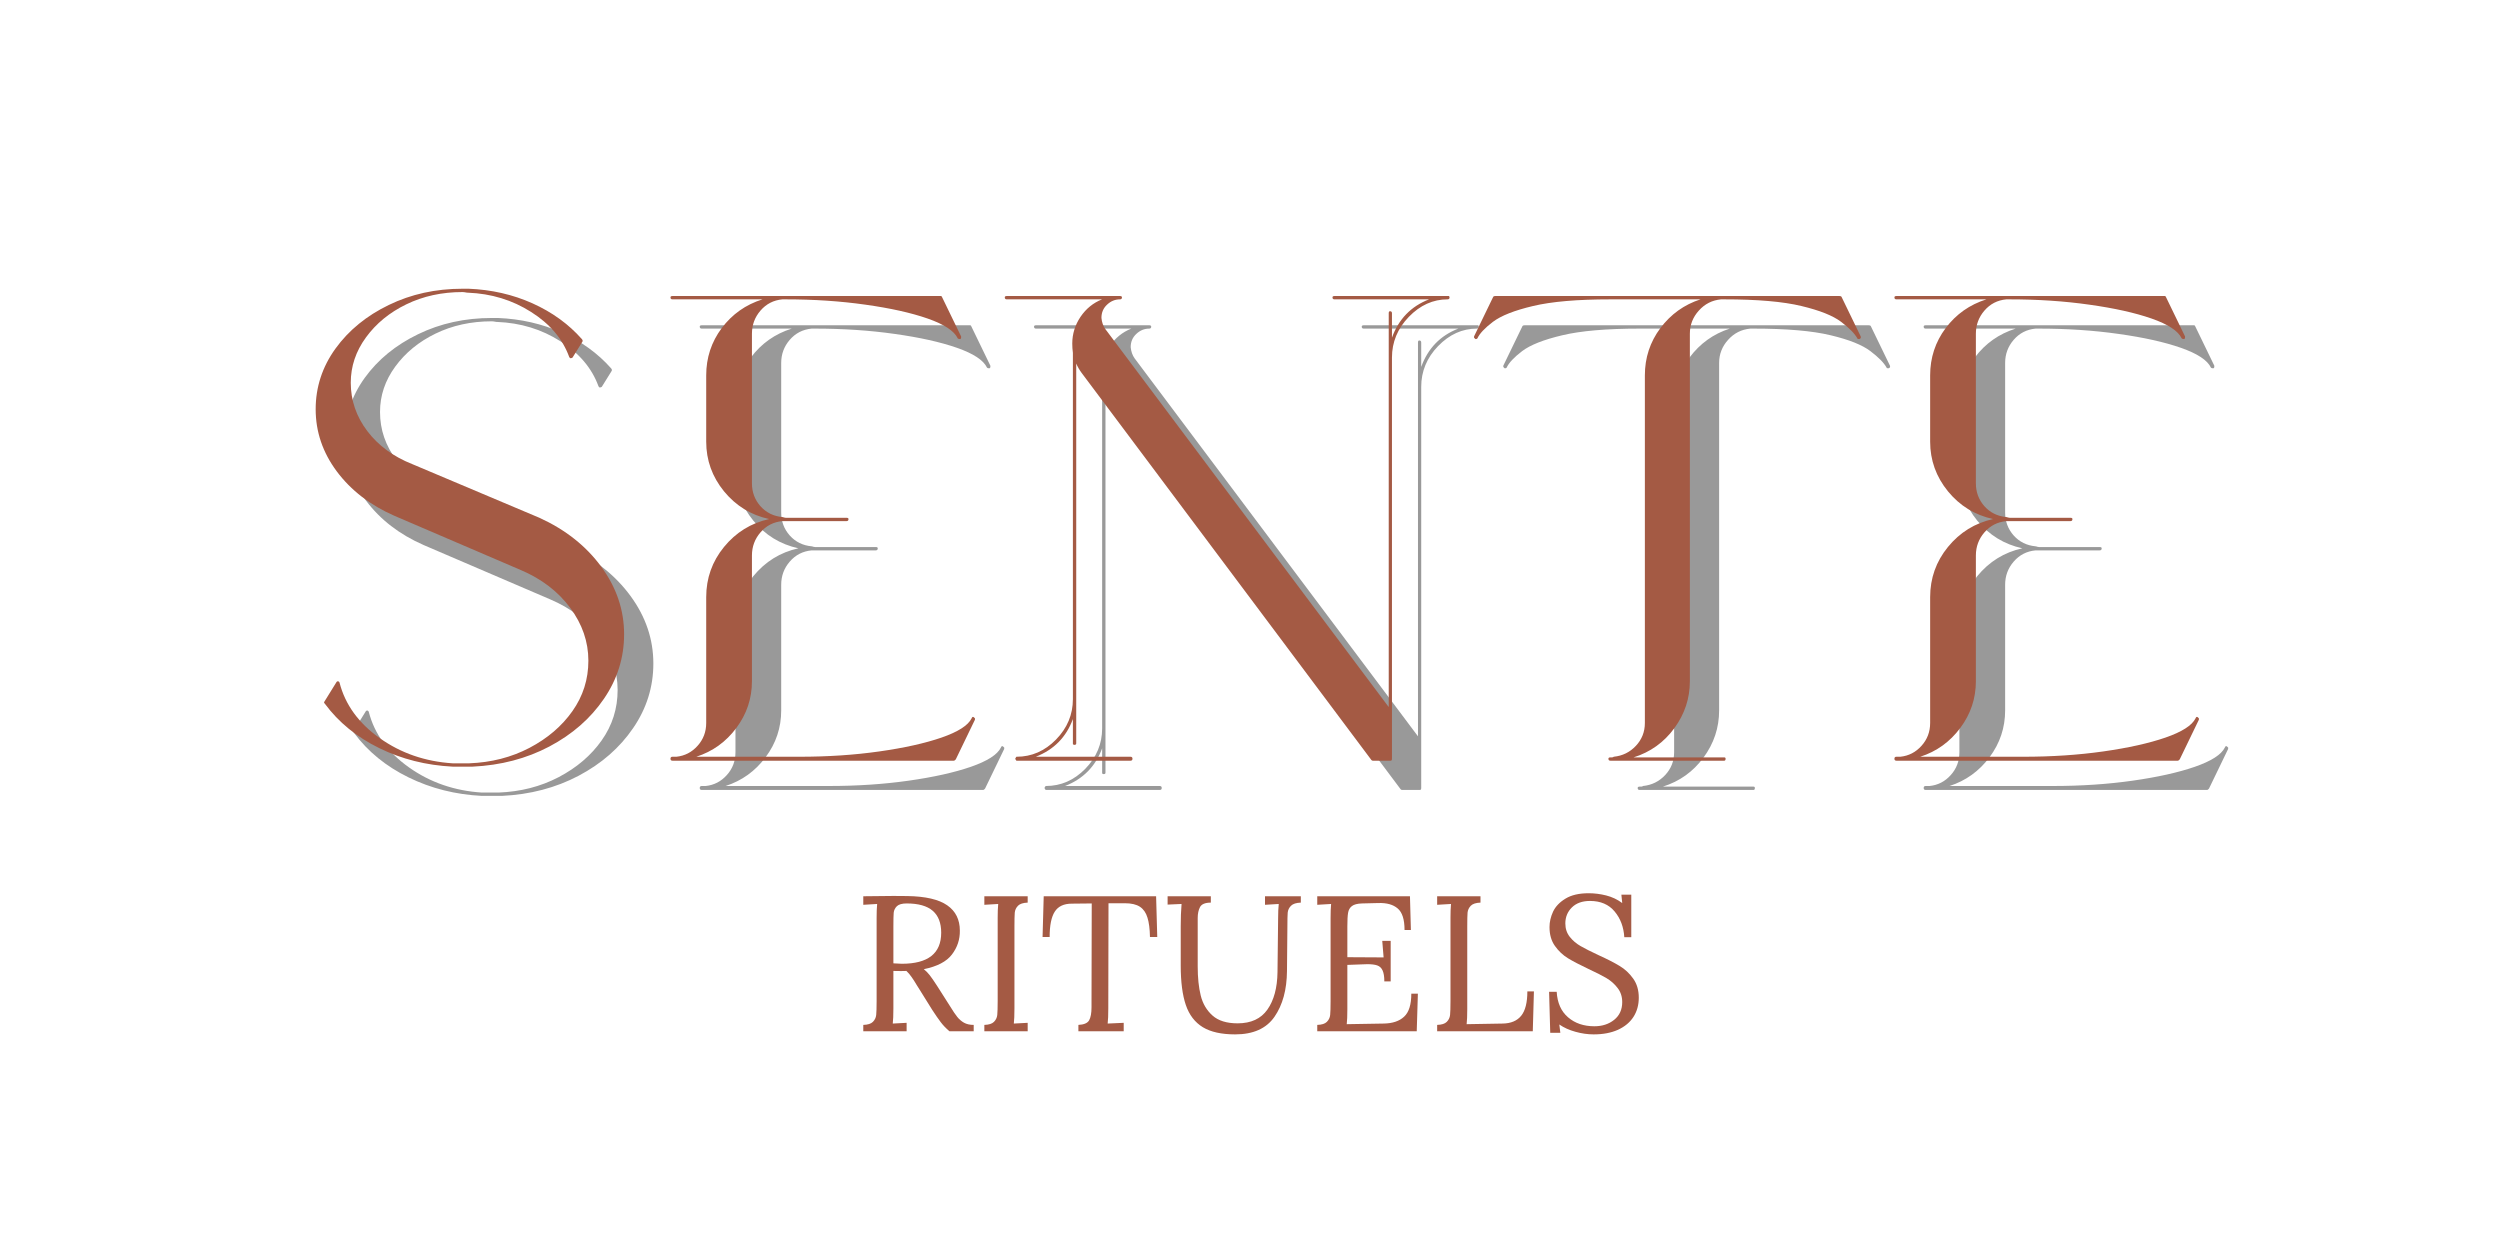 <svg version="1.0" preserveAspectRatio="xMidYMid meet" height="250" viewBox="0 0 375 187.5" zoomAndPan="magnify" width="500" xmlns:xlink="http://www.w3.org/1999/xlink" xmlns="http://www.w3.org/2000/svg"><defs><g></g><clipPath id="646e5a5d0d"><path clip-rule="nonzero" d="M 246 8 L 292.648 8 L 292.648 79 L 246 79 Z M 246 8"></path></clipPath><clipPath id="cc381731a0"><rect height="90" y="0" width="293" x="0"></rect></clipPath></defs><g transform="matrix(1, 0, 0, 1, 42, 40)"><g clip-path="url(#cc381731a0)"><g fill-opacity="0.4" fill="#000000"><g transform="translate(5.269, 78.197)"><g><path d="M 38.031 -36.141 C 41.938 -34.359 45.031 -31.91 47.312 -28.797 C 49.594 -25.68 50.734 -22.305 50.734 -18.672 C 50.734 -15.16 49.723 -11.93 47.703 -8.984 C 45.691 -6.035 42.961 -3.648 39.516 -1.828 C 36.078 -0.016 32.238 0.988 28 1.188 C 27.863 1.188 27.695 1.188 27.5 1.188 C 27.375 1.188 27.242 1.188 27.109 1.188 L 27.016 1.188 C 26.941 1.188 26.773 1.188 26.516 1.188 C 26.18 1.188 25.816 1.188 25.422 1.188 C 25.285 1.188 25.148 1.188 25.016 1.188 C 21.047 0.988 17.375 0.062 14 -1.594 C 10.625 -3.25 7.91 -5.461 5.859 -8.234 C 5.723 -8.367 5.691 -8.473 5.766 -8.547 L 7.547 -11.422 C 7.609 -11.555 7.707 -11.625 7.844 -11.625 C 7.977 -11.551 8.047 -11.484 8.047 -11.422 C 8.898 -8.109 10.914 -5.328 14.094 -3.078 C 17.27 -0.828 20.91 0.426 25.016 0.688 C 25.148 0.688 25.285 0.688 25.422 0.688 L 25.516 0.688 C 25.648 0.688 25.801 0.688 25.969 0.688 C 26.133 0.688 26.316 0.688 26.516 0.688 C 26.848 0.688 27.176 0.688 27.5 0.688 C 30.812 0.562 33.82 -0.207 36.531 -1.625 C 39.25 -3.051 41.398 -4.891 42.984 -7.141 C 44.578 -9.398 45.375 -11.922 45.375 -14.703 C 45.375 -17.547 44.461 -20.191 42.641 -22.641 C 40.828 -25.086 38.363 -26.973 35.25 -28.297 L 16.281 -36.438 C 12.645 -38.031 9.766 -40.25 7.641 -43.094 C 5.523 -45.938 4.469 -49.047 4.469 -52.422 C 4.469 -55.734 5.457 -58.766 7.438 -61.516 C 9.426 -64.266 12.094 -66.445 15.438 -68.062 C 18.781 -69.688 22.473 -70.5 26.516 -70.5 C 26.773 -70.5 27.07 -70.5 27.406 -70.5 C 30.844 -70.363 34.035 -69.633 36.984 -68.312 C 39.93 -66.988 42.398 -65.203 44.391 -62.953 C 44.516 -62.816 44.547 -62.688 44.484 -62.562 L 43 -60.172 C 42.926 -60.109 42.828 -60.078 42.703 -60.078 C 42.629 -60.078 42.562 -60.141 42.5 -60.266 C 41.508 -62.984 39.602 -65.234 36.781 -67.016 C 33.969 -68.805 30.812 -69.77 27.312 -69.906 C 27.312 -69.906 27.273 -69.906 27.203 -69.906 C 26.867 -69.969 26.641 -70 26.516 -70 C 23.398 -70 20.582 -69.383 18.062 -68.156 C 15.551 -66.938 13.535 -65.285 12.016 -63.203 C 10.492 -61.117 9.734 -58.852 9.734 -56.406 C 9.734 -53.75 10.562 -51.328 12.219 -49.141 C 13.875 -46.961 16.125 -45.312 18.969 -44.188 Z M 38.031 -36.141"></path></g></g></g><g fill-opacity="0.4" fill="#000000"><g transform="translate(59.086, 78.197)"><g><path d="M 49.344 -6.25 C 49.414 -6.188 49.484 -6.125 49.547 -6.062 C 49.547 -5.988 49.547 -5.922 49.547 -5.859 L 46.672 0.094 C 46.598 0.164 46.562 0.203 46.562 0.203 C 46.5 0.266 46.438 0.297 46.375 0.297 L 4.859 0.297 C 4.734 0.297 4.617 0.297 4.516 0.297 C 4.422 0.297 4.305 0.297 4.172 0.297 C 3.973 0.297 3.875 0.195 3.875 0 C 3.875 -0.195 3.973 -0.297 4.172 -0.297 L 4.766 -0.297 C 6.023 -0.43 7.082 -0.977 7.938 -1.938 C 8.801 -2.895 9.234 -4.035 9.234 -5.359 L 9.234 -24.234 C 9.234 -27.078 10.125 -29.586 11.906 -31.766 C 13.695 -33.953 15.953 -35.348 18.672 -35.953 C 15.953 -36.547 13.695 -37.93 11.906 -40.109 C 10.125 -42.297 9.234 -44.781 9.234 -47.562 L 9.234 -57.5 C 9.234 -60.145 10.008 -62.508 11.562 -64.594 C 13.125 -66.676 15.16 -68.113 17.672 -68.906 L 4.172 -68.906 C 3.973 -68.906 3.875 -69.004 3.875 -69.203 C 3.875 -69.336 3.973 -69.406 4.172 -69.406 L 44.391 -69.406 C 44.391 -69.406 44.422 -69.406 44.484 -69.406 C 44.547 -69.344 44.578 -69.312 44.578 -69.312 L 47.469 -63.344 C 47.469 -63.281 47.469 -63.219 47.469 -63.156 C 47.469 -63.082 47.43 -63.016 47.359 -62.953 C 47.297 -62.953 47.266 -62.953 47.266 -62.953 C 47.129 -62.953 47.031 -62.984 46.969 -63.047 C 46.438 -64.172 44.926 -65.164 42.438 -66.031 C 39.957 -66.895 36.848 -67.586 33.109 -68.109 C 29.367 -68.641 25.383 -68.906 21.156 -68.906 C 21.082 -68.906 20.992 -68.906 20.891 -68.906 C 20.797 -68.906 20.719 -68.906 20.656 -68.906 C 19.332 -68.781 18.238 -68.219 17.375 -67.219 C 16.52 -66.227 16.094 -65.07 16.094 -63.75 L 16.094 -41.312 C 16.094 -39.988 16.52 -38.844 17.375 -37.875 C 18.238 -36.914 19.332 -36.375 20.656 -36.25 C 20.719 -36.25 20.797 -36.227 20.891 -36.188 C 20.992 -36.156 21.082 -36.141 21.156 -36.141 L 30.281 -36.141 C 30.477 -36.141 30.578 -36.078 30.578 -35.953 C 30.578 -35.742 30.477 -35.641 30.281 -35.641 L 21.156 -35.641 C 21.082 -35.641 20.992 -35.641 20.891 -35.641 C 20.797 -35.641 20.719 -35.641 20.656 -35.641 C 19.332 -35.516 18.238 -34.953 17.375 -33.953 C 16.52 -32.961 16.094 -31.805 16.094 -30.484 L 16.094 -11.625 C 16.094 -9.039 15.312 -6.703 13.75 -4.609 C 12.195 -2.523 10.195 -1.086 7.75 -0.297 L 23.234 -0.297 C 27.473 -0.297 31.461 -0.562 35.203 -1.094 C 38.941 -1.625 42.051 -2.316 44.531 -3.172 C 47.02 -4.035 48.523 -5 49.047 -6.062 C 49.117 -6.258 49.219 -6.32 49.344 -6.25 Z M 49.344 -6.25"></path></g></g></g><g fill-opacity="0.4" fill="#000000"><g transform="translate(110.916, 78.197)"><g><path d="M 68.609 -69.406 C 68.742 -69.406 68.812 -69.406 68.812 -69.406 C 68.875 -69.344 68.906 -69.273 68.906 -69.203 C 68.906 -69.004 68.805 -68.906 68.609 -68.906 C 66.43 -68.906 64.492 -68.031 62.797 -66.281 C 61.109 -64.531 60.266 -62.492 60.266 -60.172 L 60.266 0 C 60.266 0.195 60.203 0.297 60.078 0.297 L 57.391 0.297 C 57.328 0.297 57.258 0.266 57.188 0.203 L 13.703 -57.891 C 13.367 -58.348 13.102 -58.812 12.906 -59.281 L 12.906 -2.281 C 12.906 -2.145 12.805 -2.078 12.609 -2.078 C 12.547 -2.078 12.477 -2.113 12.406 -2.188 C 12.406 -2.188 12.406 -2.219 12.406 -2.281 L 12.406 -5.953 C 11.414 -3.242 9.562 -1.359 6.844 -0.297 L 21.047 -0.297 C 21.242 -0.297 21.344 -0.195 21.344 0 C 21.344 0.195 21.242 0.297 21.047 0.297 L 3.969 0.297 C 3.906 0.297 3.875 0.266 3.875 0.203 C 3.801 0.129 3.766 0.062 3.766 0 C 3.766 -0.062 3.801 -0.129 3.875 -0.203 C 3.875 -0.266 3.906 -0.297 3.969 -0.297 C 6.219 -0.297 8.188 -1.156 9.875 -2.875 C 11.562 -4.602 12.406 -6.625 12.406 -8.938 L 12.406 -60.766 C 12.406 -60.836 12.406 -60.875 12.406 -60.875 C 12.344 -61.332 12.312 -61.797 12.312 -62.266 C 12.312 -63.711 12.723 -65.051 13.547 -66.281 C 14.379 -67.508 15.457 -68.383 16.781 -68.906 L 2.484 -68.906 C 2.285 -68.906 2.188 -69.004 2.188 -69.203 C 2.188 -69.336 2.285 -69.406 2.484 -69.406 L 19.469 -69.406 C 19.664 -69.406 19.766 -69.336 19.766 -69.203 C 19.766 -69.004 19.664 -68.906 19.469 -68.906 C 18.738 -68.906 18.094 -68.641 17.531 -68.109 C 16.969 -67.586 16.688 -66.926 16.688 -66.125 C 16.75 -65.469 16.945 -64.906 17.281 -64.438 L 59.781 -7.75 L 59.781 -66.828 C 59.781 -67.023 59.844 -67.125 59.969 -67.125 C 60.164 -67.125 60.266 -67.023 60.266 -66.828 L 60.266 -63.156 C 61.266 -65.938 63.117 -67.852 65.828 -68.906 L 51.641 -68.906 C 51.441 -68.906 51.344 -69.004 51.344 -69.203 C 51.344 -69.336 51.441 -69.406 51.641 -69.406 Z M 68.609 -69.406"></path></g></g></g><g fill-opacity="0.4" fill="#000000"><g transform="translate(182.307, 78.197)"><g><path d="M 56.297 -69.312 L 59.188 -63.344 C 59.25 -63.145 59.18 -63.016 58.984 -62.953 C 58.984 -62.953 58.953 -62.953 58.891 -62.953 C 58.754 -62.953 58.688 -62.984 58.688 -63.047 C 58.289 -63.773 57.477 -64.602 56.25 -65.531 C 55.031 -66.457 53.047 -67.25 50.297 -67.906 C 47.547 -68.57 43.688 -68.906 38.719 -68.906 C 38.594 -68.906 38.492 -68.906 38.422 -68.906 C 38.359 -68.906 38.297 -68.906 38.234 -68.906 C 36.91 -68.781 35.801 -68.219 34.906 -67.219 C 34.008 -66.227 33.562 -65.07 33.562 -63.75 L 33.562 -11.625 C 33.562 -9.039 32.781 -6.688 31.219 -4.562 C 29.664 -2.445 27.633 -0.992 25.125 -0.203 L 38.719 -0.203 C 38.852 -0.203 38.922 -0.133 38.922 0 C 38.922 0.195 38.852 0.297 38.719 0.297 L 21.641 0.297 C 21.441 0.297 21.344 0.195 21.344 0 C 21.344 -0.133 21.441 -0.203 21.641 -0.203 C 21.711 -0.203 21.797 -0.203 21.891 -0.203 C 21.992 -0.203 22.078 -0.234 22.141 -0.297 C 23.461 -0.43 24.57 -0.977 25.469 -1.938 C 26.363 -2.895 26.812 -4.035 26.812 -5.359 L 26.812 -57.5 C 26.812 -60.145 27.586 -62.508 29.141 -64.594 C 30.703 -66.676 32.707 -68.113 35.156 -68.906 L 21.641 -68.906 C 16.68 -68.906 12.812 -68.57 10.031 -67.906 C 7.25 -67.25 5.242 -66.457 4.016 -65.531 C 2.797 -64.602 2.02 -63.773 1.688 -63.047 C 1.625 -62.984 1.555 -62.953 1.484 -62.953 C 1.422 -62.953 1.391 -62.953 1.391 -62.953 C 1.328 -63.016 1.258 -63.082 1.188 -63.156 C 1.188 -63.219 1.188 -63.281 1.188 -63.344 L 4.078 -69.312 C 4.141 -69.375 4.238 -69.406 4.375 -69.406 L 56 -69.406 C 56.133 -69.406 56.234 -69.375 56.297 -69.312 Z M 56.297 -69.312"></path></g></g></g><g clip-path="url(#646e5a5d0d)"><g fill-opacity="0.4" fill="#000000"><g transform="translate(242.676, 78.197)"><g><path d="M 49.344 -6.25 C 49.414 -6.188 49.484 -6.125 49.547 -6.062 C 49.547 -5.988 49.547 -5.922 49.547 -5.859 L 46.672 0.094 C 46.598 0.164 46.562 0.203 46.562 0.203 C 46.5 0.266 46.438 0.297 46.375 0.297 L 4.859 0.297 C 4.734 0.297 4.617 0.297 4.516 0.297 C 4.422 0.297 4.305 0.297 4.172 0.297 C 3.973 0.297 3.875 0.195 3.875 0 C 3.875 -0.195 3.973 -0.297 4.172 -0.297 L 4.766 -0.297 C 6.023 -0.43 7.082 -0.977 7.938 -1.938 C 8.801 -2.895 9.234 -4.035 9.234 -5.359 L 9.234 -24.234 C 9.234 -27.078 10.125 -29.586 11.906 -31.766 C 13.695 -33.953 15.953 -35.348 18.672 -35.953 C 15.953 -36.547 13.695 -37.93 11.906 -40.109 C 10.125 -42.297 9.234 -44.781 9.234 -47.562 L 9.234 -57.5 C 9.234 -60.145 10.008 -62.508 11.562 -64.594 C 13.125 -66.676 15.16 -68.113 17.672 -68.906 L 4.172 -68.906 C 3.973 -68.906 3.875 -69.004 3.875 -69.203 C 3.875 -69.336 3.973 -69.406 4.172 -69.406 L 44.391 -69.406 C 44.391 -69.406 44.422 -69.406 44.484 -69.406 C 44.547 -69.344 44.578 -69.312 44.578 -69.312 L 47.469 -63.344 C 47.469 -63.281 47.469 -63.219 47.469 -63.156 C 47.469 -63.082 47.43 -63.016 47.359 -62.953 C 47.297 -62.953 47.266 -62.953 47.266 -62.953 C 47.129 -62.953 47.031 -62.984 46.969 -63.047 C 46.438 -64.172 44.926 -65.164 42.438 -66.031 C 39.957 -66.895 36.848 -67.586 33.109 -68.109 C 29.367 -68.641 25.383 -68.906 21.156 -68.906 C 21.082 -68.906 20.992 -68.906 20.891 -68.906 C 20.797 -68.906 20.719 -68.906 20.656 -68.906 C 19.332 -68.781 18.238 -68.219 17.375 -67.219 C 16.52 -66.227 16.094 -65.07 16.094 -63.75 L 16.094 -41.312 C 16.094 -39.988 16.52 -38.844 17.375 -37.875 C 18.238 -36.914 19.332 -36.375 20.656 -36.25 C 20.719 -36.25 20.797 -36.227 20.891 -36.188 C 20.992 -36.156 21.082 -36.141 21.156 -36.141 L 30.281 -36.141 C 30.477 -36.141 30.578 -36.078 30.578 -35.953 C 30.578 -35.742 30.477 -35.641 30.281 -35.641 L 21.156 -35.641 C 21.082 -35.641 20.992 -35.641 20.891 -35.641 C 20.797 -35.641 20.719 -35.641 20.656 -35.641 C 19.332 -35.516 18.238 -34.953 17.375 -33.953 C 16.52 -32.961 16.094 -31.805 16.094 -30.484 L 16.094 -11.625 C 16.094 -9.039 15.312 -6.703 13.75 -4.609 C 12.195 -2.523 10.195 -1.086 7.75 -0.297 L 23.234 -0.297 C 27.473 -0.297 31.461 -0.562 35.203 -1.094 C 38.941 -1.625 42.051 -2.316 44.531 -3.172 C 47.02 -4.035 48.523 -5 49.047 -6.062 C 49.117 -6.258 49.219 -6.32 49.344 -6.25 Z M 49.344 -6.25"></path></g></g></g></g><g fill-opacity="1" fill="#a45a44"><g transform="translate(0.881, 73.809)"><g><path d="M 38.031 -36.141 C 41.938 -34.359 45.031 -31.91 47.312 -28.797 C 49.594 -25.68 50.734 -22.305 50.734 -18.672 C 50.734 -15.16 49.723 -11.93 47.703 -8.984 C 45.691 -6.035 42.961 -3.648 39.516 -1.828 C 36.078 -0.016 32.238 0.988 28 1.188 C 27.863 1.188 27.695 1.188 27.5 1.188 C 27.375 1.188 27.242 1.188 27.109 1.188 L 27.016 1.188 C 26.941 1.188 26.773 1.188 26.516 1.188 C 26.18 1.188 25.816 1.188 25.422 1.188 C 25.285 1.188 25.148 1.188 25.016 1.188 C 21.047 0.988 17.375 0.062 14 -1.594 C 10.625 -3.25 7.91 -5.461 5.859 -8.234 C 5.723 -8.367 5.691 -8.473 5.766 -8.547 L 7.547 -11.422 C 7.609 -11.555 7.707 -11.625 7.844 -11.625 C 7.977 -11.551 8.047 -11.484 8.047 -11.422 C 8.898 -8.109 10.914 -5.328 14.094 -3.078 C 17.27 -0.828 20.91 0.426 25.016 0.688 C 25.148 0.688 25.285 0.688 25.422 0.688 L 25.516 0.688 C 25.648 0.688 25.801 0.688 25.969 0.688 C 26.133 0.688 26.316 0.688 26.516 0.688 C 26.848 0.688 27.176 0.688 27.5 0.688 C 30.812 0.562 33.82 -0.207 36.531 -1.625 C 39.25 -3.051 41.398 -4.891 42.984 -7.141 C 44.578 -9.398 45.375 -11.922 45.375 -14.703 C 45.375 -17.547 44.461 -20.191 42.641 -22.641 C 40.828 -25.086 38.363 -26.973 35.25 -28.297 L 16.281 -36.438 C 12.645 -38.031 9.766 -40.25 7.641 -43.094 C 5.523 -45.938 4.469 -49.047 4.469 -52.422 C 4.469 -55.734 5.457 -58.766 7.438 -61.516 C 9.426 -64.266 12.094 -66.445 15.438 -68.062 C 18.781 -69.688 22.473 -70.5 26.516 -70.5 C 26.773 -70.5 27.07 -70.5 27.406 -70.5 C 30.844 -70.363 34.035 -69.633 36.984 -68.312 C 39.93 -66.988 42.398 -65.203 44.391 -62.953 C 44.516 -62.816 44.547 -62.688 44.484 -62.562 L 43 -60.172 C 42.926 -60.109 42.828 -60.078 42.703 -60.078 C 42.629 -60.078 42.562 -60.141 42.5 -60.266 C 41.508 -62.984 39.602 -65.234 36.781 -67.016 C 33.969 -68.805 30.812 -69.77 27.312 -69.906 C 27.312 -69.906 27.273 -69.906 27.203 -69.906 C 26.867 -69.969 26.641 -70 26.516 -70 C 23.398 -70 20.582 -69.383 18.062 -68.156 C 15.551 -66.938 13.535 -65.285 12.016 -63.203 C 10.492 -61.117 9.734 -58.852 9.734 -56.406 C 9.734 -53.75 10.562 -51.328 12.219 -49.141 C 13.875 -46.961 16.125 -45.312 18.969 -44.188 Z M 38.031 -36.141"></path></g></g></g><g fill-opacity="1" fill="#a45a44"><g transform="translate(54.697, 73.809)"><g><path d="M 49.344 -6.25 C 49.414 -6.188 49.484 -6.125 49.547 -6.062 C 49.547 -5.988 49.547 -5.922 49.547 -5.859 L 46.672 0.094 C 46.598 0.164 46.562 0.203 46.562 0.203 C 46.5 0.266 46.438 0.297 46.375 0.297 L 4.859 0.297 C 4.734 0.297 4.617 0.297 4.516 0.297 C 4.422 0.297 4.305 0.297 4.172 0.297 C 3.973 0.297 3.875 0.195 3.875 0 C 3.875 -0.195 3.973 -0.297 4.172 -0.297 L 4.766 -0.297 C 6.023 -0.43 7.082 -0.977 7.938 -1.938 C 8.801 -2.895 9.234 -4.035 9.234 -5.359 L 9.234 -24.234 C 9.234 -27.078 10.125 -29.586 11.906 -31.766 C 13.695 -33.953 15.953 -35.348 18.672 -35.953 C 15.953 -36.547 13.695 -37.93 11.906 -40.109 C 10.125 -42.297 9.234 -44.781 9.234 -47.562 L 9.234 -57.5 C 9.234 -60.145 10.008 -62.508 11.562 -64.594 C 13.125 -66.676 15.16 -68.113 17.672 -68.906 L 4.172 -68.906 C 3.973 -68.906 3.875 -69.004 3.875 -69.203 C 3.875 -69.336 3.973 -69.406 4.172 -69.406 L 44.391 -69.406 C 44.391 -69.406 44.422 -69.406 44.484 -69.406 C 44.547 -69.344 44.578 -69.312 44.578 -69.312 L 47.469 -63.344 C 47.469 -63.281 47.469 -63.219 47.469 -63.156 C 47.469 -63.082 47.43 -63.016 47.359 -62.953 C 47.297 -62.953 47.266 -62.953 47.266 -62.953 C 47.129 -62.953 47.031 -62.984 46.969 -63.047 C 46.438 -64.172 44.926 -65.164 42.438 -66.031 C 39.957 -66.895 36.848 -67.586 33.109 -68.109 C 29.367 -68.641 25.383 -68.906 21.156 -68.906 C 21.082 -68.906 20.992 -68.906 20.891 -68.906 C 20.797 -68.906 20.719 -68.906 20.656 -68.906 C 19.332 -68.781 18.238 -68.219 17.375 -67.219 C 16.52 -66.227 16.094 -65.07 16.094 -63.75 L 16.094 -41.312 C 16.094 -39.988 16.52 -38.844 17.375 -37.875 C 18.238 -36.914 19.332 -36.375 20.656 -36.25 C 20.719 -36.25 20.797 -36.227 20.891 -36.188 C 20.992 -36.156 21.082 -36.141 21.156 -36.141 L 30.281 -36.141 C 30.477 -36.141 30.578 -36.078 30.578 -35.953 C 30.578 -35.742 30.477 -35.641 30.281 -35.641 L 21.156 -35.641 C 21.082 -35.641 20.992 -35.641 20.891 -35.641 C 20.797 -35.641 20.719 -35.641 20.656 -35.641 C 19.332 -35.516 18.238 -34.953 17.375 -33.953 C 16.52 -32.961 16.094 -31.805 16.094 -30.484 L 16.094 -11.625 C 16.094 -9.039 15.312 -6.703 13.75 -4.609 C 12.195 -2.523 10.195 -1.086 7.75 -0.297 L 23.234 -0.297 C 27.473 -0.297 31.461 -0.562 35.203 -1.094 C 38.941 -1.625 42.051 -2.316 44.531 -3.172 C 47.02 -4.035 48.523 -5 49.047 -6.062 C 49.117 -6.258 49.219 -6.32 49.344 -6.25 Z M 49.344 -6.25"></path></g></g></g><g fill-opacity="1" fill="#a45a44"><g transform="translate(106.528, 73.809)"><g><path d="M 68.609 -69.406 C 68.742 -69.406 68.812 -69.406 68.812 -69.406 C 68.875 -69.344 68.906 -69.273 68.906 -69.203 C 68.906 -69.004 68.805 -68.906 68.609 -68.906 C 66.43 -68.906 64.492 -68.031 62.797 -66.281 C 61.109 -64.531 60.266 -62.492 60.266 -60.172 L 60.266 0 C 60.266 0.195 60.203 0.297 60.078 0.297 L 57.391 0.297 C 57.328 0.297 57.258 0.266 57.188 0.203 L 13.703 -57.891 C 13.367 -58.348 13.102 -58.812 12.906 -59.281 L 12.906 -2.281 C 12.906 -2.145 12.805 -2.078 12.609 -2.078 C 12.547 -2.078 12.477 -2.113 12.406 -2.188 C 12.406 -2.188 12.406 -2.219 12.406 -2.281 L 12.406 -5.953 C 11.414 -3.242 9.562 -1.359 6.844 -0.297 L 21.047 -0.297 C 21.242 -0.297 21.344 -0.195 21.344 0 C 21.344 0.195 21.242 0.297 21.047 0.297 L 3.969 0.297 C 3.906 0.297 3.875 0.266 3.875 0.203 C 3.801 0.129 3.766 0.062 3.766 0 C 3.766 -0.062 3.801 -0.129 3.875 -0.203 C 3.875 -0.266 3.906 -0.297 3.969 -0.297 C 6.219 -0.297 8.188 -1.156 9.875 -2.875 C 11.562 -4.602 12.406 -6.625 12.406 -8.938 L 12.406 -60.766 C 12.406 -60.836 12.406 -60.875 12.406 -60.875 C 12.344 -61.332 12.312 -61.797 12.312 -62.266 C 12.312 -63.711 12.723 -65.051 13.547 -66.281 C 14.379 -67.508 15.457 -68.383 16.781 -68.906 L 2.484 -68.906 C 2.285 -68.906 2.188 -69.004 2.188 -69.203 C 2.188 -69.336 2.285 -69.406 2.484 -69.406 L 19.469 -69.406 C 19.664 -69.406 19.766 -69.336 19.766 -69.203 C 19.766 -69.004 19.664 -68.906 19.469 -68.906 C 18.738 -68.906 18.094 -68.641 17.531 -68.109 C 16.969 -67.586 16.688 -66.926 16.688 -66.125 C 16.75 -65.469 16.945 -64.906 17.281 -64.438 L 59.781 -7.75 L 59.781 -66.828 C 59.781 -67.023 59.844 -67.125 59.969 -67.125 C 60.164 -67.125 60.266 -67.023 60.266 -66.828 L 60.266 -63.156 C 61.266 -65.938 63.117 -67.852 65.828 -68.906 L 51.641 -68.906 C 51.441 -68.906 51.344 -69.004 51.344 -69.203 C 51.344 -69.336 51.441 -69.406 51.641 -69.406 Z M 68.609 -69.406"></path></g></g></g><g fill-opacity="1" fill="#a45a44"><g transform="translate(177.918, 73.809)"><g><path d="M 56.297 -69.312 L 59.188 -63.344 C 59.25 -63.145 59.18 -63.016 58.984 -62.953 C 58.984 -62.953 58.953 -62.953 58.891 -62.953 C 58.754 -62.953 58.688 -62.984 58.688 -63.047 C 58.289 -63.773 57.477 -64.602 56.25 -65.531 C 55.031 -66.457 53.047 -67.25 50.297 -67.906 C 47.547 -68.57 43.688 -68.906 38.719 -68.906 C 38.594 -68.906 38.492 -68.906 38.422 -68.906 C 38.359 -68.906 38.297 -68.906 38.234 -68.906 C 36.91 -68.781 35.801 -68.219 34.906 -67.219 C 34.008 -66.227 33.562 -65.07 33.562 -63.75 L 33.562 -11.625 C 33.562 -9.039 32.781 -6.688 31.219 -4.562 C 29.664 -2.445 27.633 -0.992 25.125 -0.203 L 38.719 -0.203 C 38.852 -0.203 38.922 -0.133 38.922 0 C 38.922 0.195 38.852 0.297 38.719 0.297 L 21.641 0.297 C 21.441 0.297 21.344 0.195 21.344 0 C 21.344 -0.133 21.441 -0.203 21.641 -0.203 C 21.711 -0.203 21.797 -0.203 21.891 -0.203 C 21.992 -0.203 22.078 -0.234 22.141 -0.297 C 23.461 -0.43 24.57 -0.977 25.469 -1.938 C 26.363 -2.895 26.812 -4.035 26.812 -5.359 L 26.812 -57.5 C 26.812 -60.145 27.586 -62.508 29.141 -64.594 C 30.703 -66.676 32.707 -68.113 35.156 -68.906 L 21.641 -68.906 C 16.68 -68.906 12.812 -68.57 10.031 -67.906 C 7.25 -67.25 5.242 -66.457 4.016 -65.531 C 2.797 -64.602 2.02 -63.773 1.688 -63.047 C 1.625 -62.984 1.555 -62.953 1.484 -62.953 C 1.422 -62.953 1.391 -62.953 1.391 -62.953 C 1.328 -63.016 1.258 -63.082 1.188 -63.156 C 1.188 -63.219 1.188 -63.281 1.188 -63.344 L 4.078 -69.312 C 4.141 -69.375 4.238 -69.406 4.375 -69.406 L 56 -69.406 C 56.133 -69.406 56.234 -69.375 56.297 -69.312 Z M 56.297 -69.312"></path></g></g></g><g fill-opacity="1" fill="#a45a44"><g transform="translate(238.288, 73.809)"><g><path d="M 49.344 -6.25 C 49.414 -6.188 49.484 -6.125 49.547 -6.062 C 49.547 -5.988 49.547 -5.922 49.547 -5.859 L 46.672 0.094 C 46.598 0.164 46.562 0.203 46.562 0.203 C 46.5 0.266 46.438 0.297 46.375 0.297 L 4.859 0.297 C 4.734 0.297 4.617 0.297 4.516 0.297 C 4.422 0.297 4.305 0.297 4.172 0.297 C 3.973 0.297 3.875 0.195 3.875 0 C 3.875 -0.195 3.973 -0.297 4.172 -0.297 L 4.766 -0.297 C 6.023 -0.43 7.082 -0.977 7.938 -1.938 C 8.801 -2.895 9.234 -4.035 9.234 -5.359 L 9.234 -24.234 C 9.234 -27.078 10.125 -29.586 11.906 -31.766 C 13.695 -33.953 15.953 -35.348 18.672 -35.953 C 15.953 -36.547 13.695 -37.93 11.906 -40.109 C 10.125 -42.297 9.234 -44.781 9.234 -47.562 L 9.234 -57.5 C 9.234 -60.145 10.008 -62.508 11.562 -64.594 C 13.125 -66.676 15.16 -68.113 17.672 -68.906 L 4.172 -68.906 C 3.973 -68.906 3.875 -69.004 3.875 -69.203 C 3.875 -69.336 3.973 -69.406 4.172 -69.406 L 44.391 -69.406 C 44.391 -69.406 44.422 -69.406 44.484 -69.406 C 44.547 -69.344 44.578 -69.312 44.578 -69.312 L 47.469 -63.344 C 47.469 -63.281 47.469 -63.219 47.469 -63.156 C 47.469 -63.082 47.43 -63.016 47.359 -62.953 C 47.297 -62.953 47.266 -62.953 47.266 -62.953 C 47.129 -62.953 47.031 -62.984 46.969 -63.047 C 46.438 -64.172 44.926 -65.164 42.438 -66.031 C 39.957 -66.895 36.848 -67.586 33.109 -68.109 C 29.367 -68.641 25.383 -68.906 21.156 -68.906 C 21.082 -68.906 20.992 -68.906 20.891 -68.906 C 20.797 -68.906 20.719 -68.906 20.656 -68.906 C 19.332 -68.781 18.238 -68.219 17.375 -67.219 C 16.52 -66.227 16.094 -65.07 16.094 -63.75 L 16.094 -41.312 C 16.094 -39.988 16.52 -38.844 17.375 -37.875 C 18.238 -36.914 19.332 -36.375 20.656 -36.25 C 20.719 -36.25 20.797 -36.227 20.891 -36.188 C 20.992 -36.156 21.082 -36.141 21.156 -36.141 L 30.281 -36.141 C 30.477 -36.141 30.578 -36.078 30.578 -35.953 C 30.578 -35.742 30.477 -35.641 30.281 -35.641 L 21.156 -35.641 C 21.082 -35.641 20.992 -35.641 20.891 -35.641 C 20.797 -35.641 20.719 -35.641 20.656 -35.641 C 19.332 -35.516 18.238 -34.953 17.375 -33.953 C 16.52 -32.961 16.094 -31.805 16.094 -30.484 L 16.094 -11.625 C 16.094 -9.039 15.312 -6.703 13.75 -4.609 C 12.195 -2.523 10.195 -1.086 7.75 -0.297 L 23.234 -0.297 C 27.473 -0.297 31.461 -0.562 35.203 -1.094 C 38.941 -1.625 42.051 -2.316 44.531 -3.172 C 47.02 -4.035 48.523 -5 49.047 -6.062 C 49.117 -6.258 49.219 -6.32 49.344 -6.25 Z M 49.344 -6.25"></path></g></g></g></g></g><g fill-opacity="1" fill="#a45a44"><g transform="translate(127.899, 154.689)"><g><path d="M 1.594 -0.953 C 2.27 -0.973 2.75 -1.125 3.031 -1.406 C 3.32 -1.695 3.488 -2.039 3.531 -2.438 C 3.57 -2.832 3.594 -3.523 3.594 -4.516 L 3.594 -17 C 3.594 -17.812 3.617 -18.508 3.672 -19.094 L 1.594 -18.969 L 1.594 -20.25 C 3.594 -20.281 5.102 -20.297 6.125 -20.297 C 7.051 -20.297 7.75 -20.289 8.219 -20.281 C 10.938 -20.238 12.926 -19.773 14.188 -18.891 C 15.445 -18.016 16.078 -16.75 16.078 -15.094 C 16.098 -13.77 15.703 -12.578 14.891 -11.516 C 14.086 -10.453 12.68 -9.719 10.672 -9.312 C 10.992 -9.062 11.289 -8.758 11.562 -8.406 C 11.832 -8.062 12.203 -7.523 12.672 -6.797 L 14.641 -3.703 C 15.055 -3.023 15.406 -2.508 15.688 -2.156 C 15.969 -1.801 16.305 -1.508 16.703 -1.281 C 17.098 -1.062 17.582 -0.953 18.156 -0.953 L 18.156 0 L 14.516 0 C 13.992 -0.445 13.555 -0.906 13.203 -1.375 C 12.848 -1.844 12.426 -2.453 11.938 -3.203 L 10 -6.312 L 9.625 -6.906 C 9.32 -7.426 9.051 -7.848 8.812 -8.172 C 8.582 -8.504 8.332 -8.797 8.062 -9.047 C 7.895 -9.035 7.629 -9.031 7.266 -9.031 C 6.742 -9.031 6.359 -9.035 6.109 -9.047 L 6.109 -3.438 C 6.109 -2.414 6.078 -1.656 6.016 -1.156 L 8.094 -1.266 L 8.094 0 L 1.594 0 Z M 7.375 -10.125 C 11.312 -10.125 13.281 -11.676 13.281 -14.781 C 13.281 -16.25 12.852 -17.348 12 -18.078 C 11.156 -18.805 9.852 -19.172 8.094 -19.172 C 7.414 -19.172 6.93 -19.035 6.641 -18.766 C 6.359 -18.492 6.195 -18.164 6.156 -17.781 C 6.125 -17.395 6.109 -16.711 6.109 -15.734 L 6.109 -10.188 C 6.68 -10.145 7.102 -10.125 7.375 -10.125 Z M 7.375 -10.125"></path></g></g></g><g fill-opacity="1" fill="#a45a44"><g transform="translate(146.058, 154.689)"><g><path d="M 1.594 -0.953 C 2.27 -0.973 2.75 -1.125 3.031 -1.406 C 3.32 -1.695 3.488 -2.039 3.531 -2.438 C 3.57 -2.832 3.594 -3.523 3.594 -4.516 L 3.594 -17 C 3.594 -17.812 3.617 -18.508 3.672 -19.094 L 1.594 -18.969 L 1.594 -20.25 L 8.094 -20.25 L 8.094 -19.297 C 7.414 -19.273 6.93 -19.117 6.641 -18.828 C 6.359 -18.535 6.195 -18.191 6.156 -17.797 C 6.125 -17.398 6.109 -16.711 6.109 -15.734 L 6.109 -3.438 C 6.109 -2.414 6.078 -1.656 6.016 -1.156 L 8.094 -1.266 L 8.094 0 L 1.594 0 Z M 1.594 -0.953"></path></g></g></g><g fill-opacity="1" fill="#a45a44"><g transform="translate(155.744, 154.689)"><g><path d="M 6.016 -0.953 C 6.848 -0.992 7.383 -1.223 7.625 -1.641 C 7.863 -2.066 7.984 -2.723 7.984 -3.609 L 7.984 -4.516 L 8.016 -19.172 L 5.031 -19.141 C 3.832 -19.141 2.977 -18.738 2.469 -17.938 C 1.957 -17.145 1.703 -15.879 1.703 -14.141 L 0.641 -14.141 L 0.812 -20.25 L 17.672 -20.25 L 17.844 -14.141 L 16.75 -14.141 C 16.727 -15.359 16.602 -16.328 16.375 -17.047 C 16.156 -17.773 15.781 -18.316 15.25 -18.672 C 14.719 -19.023 13.961 -19.203 12.984 -19.203 L 10.531 -19.203 L 10.5 -3.438 C 10.5 -2.414 10.469 -1.656 10.406 -1.156 L 12.812 -1.266 L 12.812 0 L 6.016 0 Z M 6.016 -0.953"></path></g></g></g><g fill-opacity="1" fill="#a45a44"><g transform="translate(174.25, 154.689)"><g><path d="M 11.016 0.469 C 8.973 0.469 7.359 0.109 6.172 -0.609 C 4.984 -1.336 4.133 -2.445 3.625 -3.938 C 3.113 -5.438 2.859 -7.41 2.859 -9.859 L 2.859 -15.734 C 2.859 -16.961 2.898 -18.082 2.984 -19.094 L 0.891 -19 L 0.891 -20.25 L 7.375 -20.25 L 7.375 -19.297 C 6.531 -19.297 5.988 -19.07 5.75 -18.625 C 5.52 -18.176 5.406 -17.633 5.406 -17 L 5.406 -9.719 C 5.406 -8.039 5.555 -6.586 5.859 -5.359 C 6.16 -4.141 6.75 -3.141 7.625 -2.359 C 8.5 -1.578 9.754 -1.188 11.391 -1.188 C 13.398 -1.188 14.891 -1.875 15.859 -3.25 C 16.836 -4.633 17.344 -6.508 17.375 -8.875 L 17.469 -17 C 17.469 -17.812 17.5 -18.508 17.562 -19.094 L 15.5 -18.969 L 15.5 -20.25 L 20.875 -20.25 L 20.875 -19.297 C 20.188 -19.273 19.695 -19.117 19.406 -18.828 C 19.113 -18.535 18.945 -18.191 18.906 -17.797 C 18.875 -17.398 18.859 -16.711 18.859 -15.734 L 18.797 -9.031 C 18.773 -6.227 18.148 -3.941 16.922 -2.172 C 15.703 -0.41 13.734 0.469 11.016 0.469 Z M 11.016 0.469"></path></g></g></g><g fill-opacity="1" fill="#a45a44"><g transform="translate(195.994, 154.689)"><g><path d="M 1.594 -0.953 C 2.27 -0.973 2.75 -1.125 3.031 -1.406 C 3.32 -1.695 3.488 -2.039 3.531 -2.438 C 3.57 -2.832 3.594 -3.523 3.594 -4.516 L 3.594 -17 C 3.594 -17.812 3.617 -18.508 3.672 -19.094 L 1.594 -18.969 L 1.594 -20.25 L 15.5 -20.25 L 15.641 -15.188 L 14.688 -15.188 C 14.688 -16.77 14.344 -17.848 13.656 -18.422 C 12.977 -19.004 12.02 -19.273 10.781 -19.234 L 8.297 -19.172 C 7.609 -19.148 7.109 -19.02 6.797 -18.781 C 6.484 -18.539 6.289 -18.203 6.219 -17.766 C 6.145 -17.336 6.109 -16.66 6.109 -15.734 L 6.109 -11.109 L 11.547 -11.078 L 11.344 -13.562 L 12.609 -13.562 L 12.609 -7.484 L 11.656 -7.484 C 11.656 -8.203 11.566 -8.75 11.391 -9.125 C 11.223 -9.5 10.957 -9.75 10.594 -9.875 C 10.238 -10 9.742 -10.062 9.109 -10.062 L 8.219 -10.031 L 6.109 -9.953 L 6.109 -3.328 C 6.109 -2.328 6.078 -1.57 6.016 -1.062 L 11.547 -1.156 C 12.891 -1.176 13.914 -1.52 14.625 -2.188 C 15.344 -2.852 15.703 -4.004 15.703 -5.641 L 16.688 -5.641 L 16.516 0 L 1.594 0 Z M 1.594 -0.953"></path></g></g></g><g fill-opacity="1" fill="#a45a44"><g transform="translate(213.979, 154.689)"><g><path d="M 1.594 -0.953 C 2.27 -0.973 2.75 -1.125 3.031 -1.406 C 3.32 -1.695 3.488 -2.039 3.531 -2.438 C 3.57 -2.832 3.594 -3.523 3.594 -4.516 L 3.594 -17 C 3.594 -17.812 3.617 -18.508 3.672 -19.094 L 1.594 -18.969 L 1.594 -20.25 L 8.094 -20.25 L 8.094 -19.297 C 7.414 -19.273 6.93 -19.117 6.641 -18.828 C 6.359 -18.535 6.195 -18.191 6.156 -17.797 C 6.125 -17.398 6.109 -16.711 6.109 -15.734 L 6.109 -3.328 C 6.109 -2.328 6.078 -1.57 6.016 -1.062 L 11.422 -1.156 C 12.66 -1.176 13.586 -1.566 14.203 -2.328 C 14.816 -3.086 15.125 -4.305 15.125 -5.984 L 16.109 -5.984 L 15.938 0 L 1.594 0 Z M 1.594 -0.953"></path></g></g></g><g fill-opacity="1" fill="#a45a44"><g transform="translate(230.692, 154.689)"><g><path d="M 8.359 0.469 C 7.453 0.469 6.539 0.336 5.625 0.078 C 4.707 -0.172 3.898 -0.535 3.203 -1.016 L 3.359 0.234 L 1.844 0.234 L 1.672 -5.922 L 2.812 -5.922 C 2.906 -4.266 3.473 -2.988 4.516 -2.094 C 5.555 -1.195 6.875 -0.75 8.469 -0.75 C 9.645 -0.75 10.633 -1.07 11.438 -1.719 C 12.238 -2.363 12.641 -3.25 12.641 -4.375 C 12.641 -5.195 12.41 -5.898 11.953 -6.484 C 11.504 -7.078 10.945 -7.57 10.281 -7.969 C 9.613 -8.363 8.711 -8.82 7.578 -9.344 C 6.285 -9.957 5.258 -10.492 4.5 -10.953 C 3.738 -11.422 3.086 -12.035 2.547 -12.797 C 2.004 -13.555 1.734 -14.5 1.734 -15.625 C 1.734 -16.395 1.91 -17.164 2.266 -17.938 C 2.629 -18.707 3.25 -19.359 4.125 -19.891 C 5 -20.43 6.16 -20.703 7.609 -20.703 C 8.473 -20.703 9.344 -20.594 10.219 -20.375 C 11.102 -20.156 11.91 -19.773 12.641 -19.234 L 12.516 -20.484 L 14 -20.484 L 14 -14.109 L 12.953 -14.109 C 12.859 -15.641 12.375 -16.926 11.5 -17.969 C 10.625 -19.02 9.395 -19.547 7.812 -19.547 C 6.656 -19.547 5.75 -19.223 5.094 -18.578 C 4.438 -17.93 4.109 -17.129 4.109 -16.172 C 4.109 -15.398 4.328 -14.734 4.766 -14.172 C 5.211 -13.609 5.754 -13.145 6.391 -12.781 C 7.023 -12.414 7.922 -11.961 9.078 -11.422 C 10.391 -10.828 11.445 -10.285 12.25 -9.797 C 13.051 -9.316 13.727 -8.688 14.281 -7.906 C 14.844 -7.125 15.125 -6.164 15.125 -5.031 C 15.125 -3.945 14.859 -2.988 14.328 -2.156 C 13.797 -1.332 13.02 -0.688 12 -0.219 C 10.977 0.238 9.766 0.469 8.359 0.469 Z M 8.359 0.469"></path></g></g></g></svg>